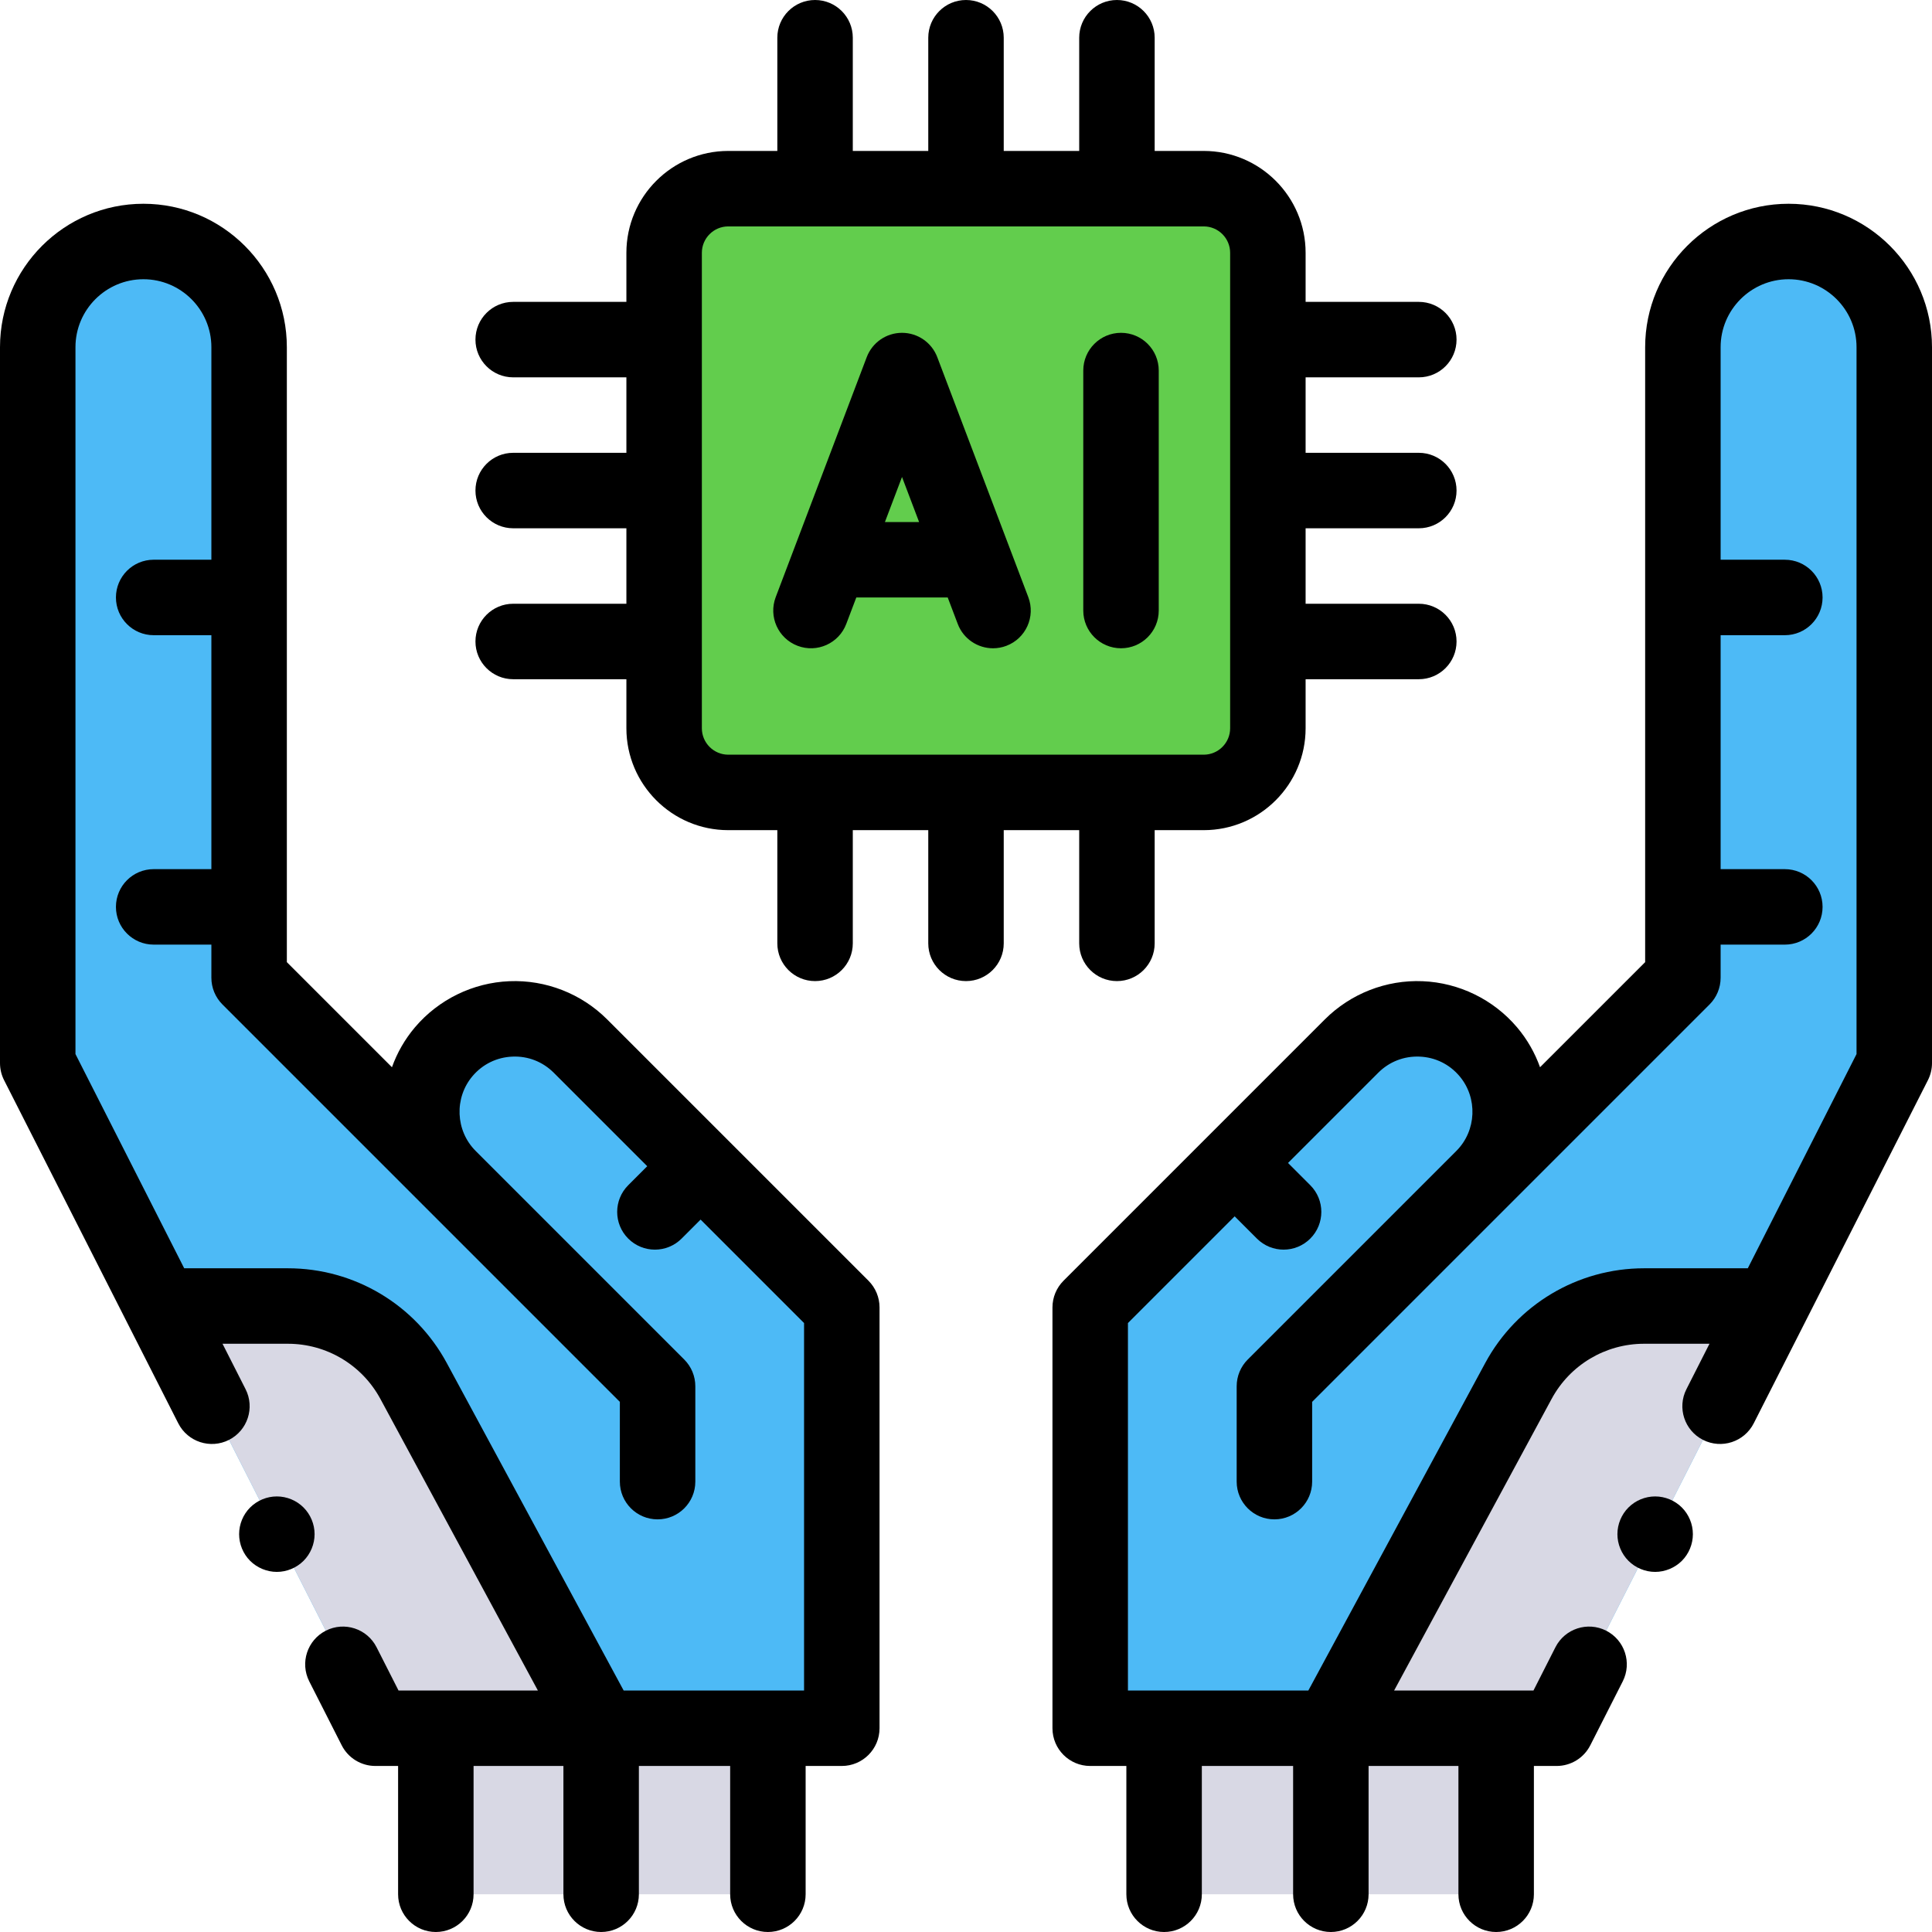 <?xml version="1.0" encoding="iso-8859-1"?>
<!-- Generator: Adobe Illustrator 19.0.0, SVG Export Plug-In . SVG Version: 6.00 Build 0)  -->
<svg version="1.1" id="Capa_1" xmlns="http://www.w3.org/2000/svg" xmlns:xlink="http://www.w3.org/1999/xlink" x="0px" y="0px"
	 viewBox="0 0 512 512" style="enable-background:new 0 0 512 512;" xml:space="preserve">
<rect x="308.5" y="460.81" style="fill:#D8D8E4;" width="88" height="41.19"/>
<path style="fill:#4DBAF6;" d="M337.733,392.646v-25.279l108.25-108.25V92.009c0-15.469,12.54-28.009,28.009-28.009l0,0
	C489.46,64,502,76.54,502,92.009v189.724L412.526,458H288.914V346.479l69.26-69.26c10.186-10.186,26.9-9.502,36.22,1.483l0,0
	c8.3,9.783,7.705,24.298-1.367,33.37l-55.295,55.295v25.279"/>
<g>
	<path style="fill:#D8D8E4;" d="M469.323,346.108h-33.621c-13.908,0-26.696,7.627-33.306,19.864L352.691,458h59.835L469.323,346.108
		z"/>
	<rect x="115.5" y="460.81" style="fill:#D8D8E4;" width="88" height="41.19"/>
</g>
<path style="fill:#4DBAF6;" d="M174.267,392.646v-25.279l-108.25-108.25V92.009C66.018,76.54,53.478,64,38.009,64l0,0
	C22.54,64,10,76.54,10,92.009v189.724L99.474,458h123.612V346.479l-69.26-69.26c-10.186-10.186-26.9-9.502-36.22,1.483l0,0
	c-8.3,9.783-7.705,24.298,1.367,33.37l55.295,55.295L174.267,392.646"/>
<path style="fill:#D8D8E4;" d="M42.677,346.108h33.621c13.908,0,26.696,7.627,33.306,19.864L159.309,458H99.474L42.677,346.108z"/>
<path style="fill:#62CD4D;" d="M319,50H193c-9.389,0-17,7.611-17,17v126c0,9.389,7.611,17,17,17h126c9.389,0,17-7.611,17-17V67
	C336,57.611,328.389,50,319,50z"/>
<path d="M438.63,396.569c-2.63,0-5.21,1.061-7.07,2.931c-1.86,1.859-2.93,4.43-2.93,7.069c0,2.631,1.07,5.211,2.93,7.07
	c1.86,1.86,4.44,2.93,7.07,2.93s5.21-1.069,7.08-2.93c1.86-1.859,2.92-4.439,2.92-7.07c0-2.64-1.06-5.21-2.92-7.069
	C443.84,397.63,441.27,396.569,438.63,396.569z"/>
<path d="M473.991,54c-20.958,0-38.009,17.051-38.009,38.009v162.966l-27.855,27.854c-1.357-3.787-3.384-7.385-6.108-10.596
	c-6.244-7.361-15.356-11.809-25.001-12.204c-9.643-0.407-19.09,3.294-25.916,10.118l-69.26,69.261
	c-1.875,1.876-2.929,4.419-2.929,7.071V458c0,5.522,4.477,10,10,10h9.586v34c0,5.522,4.477,10,10,10s10-4.478,10-10v-34h24.19v34
	c0,5.522,4.477,10,10,10s10-4.478,10-10v-34h23.81v34c0,5.522,4.477,10,10,10s10-4.478,10-10v-34h6.026
	c3.766,0,7.212-2.115,8.917-5.474l8.598-16.938c2.5-4.925,0.534-10.943-4.391-13.443c-4.924-2.501-10.943-0.535-13.443,4.391
	L406.387,448h-36.93l41.738-77.275c4.869-9.016,14.26-14.616,24.507-14.616h17.33l-6.107,12.031
	c-2.5,4.925-0.534,10.943,4.391,13.443c4.924,2.498,10.942,0.534,13.443-4.391l46.158-90.933c0.712-1.402,1.083-2.953,1.083-4.526
	V92.009C512,71.051,494.949,54,473.991,54z M492,279.341l-28.816,56.768h-27.483c-17.605,0-33.738,9.622-42.104,25.112L346.726,448
	h-47.812v-97.378l28.283-28.283l5.898,5.899c1.953,1.952,4.512,2.929,7.071,2.929s5.118-0.977,7.071-2.929
	c3.905-3.905,3.906-10.236,0-14.142l-5.899-5.9l23.907-23.907c2.928-2.928,6.82-4.44,10.955-4.277
	c4.137,0.169,7.89,2.001,10.568,5.159c4.895,5.769,4.538,14.479-0.813,19.829l-55.295,55.295c-1.875,1.876-2.929,4.419-2.929,7.071
	v25.279c0,5.522,4.477,10,10,10s10-4.478,10-10V371.51l52.366-52.366l52.955-52.955c1.875-1.876,2.929-4.419,2.929-7.071v-8.784H473
	c5.523,0,10-4.478,10-10s-4.477-10-10-10h-17.018v-62H473c5.523,0,10-4.478,10-10s-4.477-10-10-10h-17.018V92.009
	c0-9.93,8.079-18.009,18.009-18.009S492,82.079,492,92.009V279.341z"/>
<path d="M297.079,171.798c5.523,0,10-4.478,10-10V98.202c0-5.522-4.477-10-10-10s-10,4.478-10,10v63.596
	C287.079,167.32,291.556,171.798,297.079,171.798z"/>
<path d="M224.271,165.344l2.655-7.001h24.229l2.655,7.001c1.516,3.997,5.316,6.457,9.352,6.457c1.178,0,2.377-0.21,3.544-0.653
	c5.164-1.958,7.762-7.731,5.804-12.896l-24.12-63.596c-1.474-3.885-5.195-6.454-9.35-6.454s-7.876,2.569-9.35,6.454l-24.12,63.596
	c-1.958,5.164,0.64,10.938,5.804,12.896C216.539,173.108,222.313,170.509,224.271,165.344z M243.571,138.343h-9.058l4.529-11.941
	L243.571,138.343z"/>
<path d="M286,220v30c0,5.522,4.477,10,10,10s10-4.478,10-10v-30h13c14.888,0,27-12.112,27-27v-13h30c5.523,0,10-4.478,10-10
	s-4.477-10-10-10h-30v-20h30c5.523,0,10-4.478,10-10s-4.477-10-10-10h-30v-20h30c5.523,0,10-4.478,10-10s-4.477-10-10-10h-30V67
	c0-14.888-12.112-27-27-27h-13V10c0-5.522-4.477-10-10-10s-10,4.478-10,10v30h-20V10c0-5.522-4.477-10-10-10
	c-5.523,0-10,4.478-10,10v30h-20V10c0-5.522-4.477-10-10-10s-10,4.478-10,10v30h-13c-14.888,0-27,12.112-27,27v13h-30
	c-5.523,0-10,4.478-10,10s4.477,10,10,10h30v20h-30c-5.523,0-10,4.478-10,10s4.477,10,10,10h30v20h-30c-5.523,0-10,4.478-10,10
	s4.477,10,10,10h30v13c0,14.888,12.112,27,27,27h13v30c0,5.522,4.477,10,10,10s10-4.478,10-10v-30h20v30c0,5.522,4.477,10,10,10
	c5.523,0,10-4.478,10-10v-30H286z M186,193V67c0-3.859,3.14-7,7-7h126c3.86,0,7,3.141,7,7v126c0,3.859-3.14,7-7,7H193
	C189.14,200,186,196.859,186,193z"/>
<path d="M160.897,270.147c-6.826-6.825-16.262-10.515-25.916-10.118c-9.645,0.396-18.757,4.843-25.001,12.203
	c-2.724,3.211-4.752,6.81-6.108,10.597l-27.854-27.854V92.009C76.018,71.051,58.967,54,38.009,54S0,71.051,0,92.009v189.725
	c0,1.573,0.371,3.124,1.083,4.526l46.158,90.933c2.5,4.926,8.521,6.893,13.443,4.391c4.925-2.5,6.891-8.519,4.391-13.443
	l-6.107-12.031h17.33c10.247,0,19.638,5.601,24.507,14.616L142.543,448h-36.93l-5.819-11.464c-2.5-4.925-8.519-6.89-13.443-4.391
	c-4.925,2.5-6.891,8.519-4.391,13.443l8.598,16.938c1.705,3.358,5.151,5.474,8.917,5.474h6.026v34c0,5.522,4.477,10,10,10
	s10-4.478,10-10v-34h23.81v34c0,5.522,4.477,10,10,10s10-4.478,10-10v-34h24.19v34c0,5.522,4.477,10,10,10s10-4.478,10-10v-34h9.586
	c5.523,0,10-4.478,10-10V346.479c0-2.652-1.054-5.195-2.929-7.071L160.897,270.147z M118.403,361.221
	c-8.366-15.49-24.5-25.112-42.104-25.112H48.816L20,279.341V92.009C20,82.079,28.079,74,38.009,74s18.009,8.079,18.009,18.009
	v56.324H40.725c-5.523,0-10,4.478-10,10s4.477,10,10,10h15.293v62H40.725c-5.523,0-10,4.478-10,10s4.477,10,10,10h15.293v8.784
	c0,2.652,1.054,5.195,2.929,7.071l52.955,52.955l52.366,52.366v21.137c0,5.522,4.477,10,10,10s10-4.478,10-10v-25.279
	c0-2.652-1.054-5.195-2.929-7.071l-55.295-55.295c-5.35-5.35-5.707-14.061-0.813-19.83c2.679-3.157,6.432-4.989,10.568-5.158
	c4.132-0.178,8.027,1.35,10.955,4.277l24.769,24.769l-5.036,5.037c-3.905,3.905-3.905,10.237,0,14.143
	c1.953,1.952,4.512,2.929,7.071,2.929s5.119-0.977,7.071-2.929l5.036-5.037l27.42,27.42V448h-47.812L118.403,361.221z"/>
<path d="M80.44,399.5c-1.86-1.87-4.44-2.931-7.07-2.931c-2.64,0-5.21,1.061-7.08,2.931c-1.86,1.859-2.92,4.43-2.92,7.069
	c0,2.631,1.06,5.211,2.92,7.07c1.87,1.86,4.45,2.93,7.08,2.93c2.63,0,5.2-1.069,7.07-2.93c1.86-1.859,2.93-4.439,2.93-7.07
	C83.37,403.93,82.3,401.359,80.44,399.5z"/>
<g>
</g>
<g>
</g>
<g>
</g>
<g>
</g>
<g>
</g>
<g>
</g>
<g>
</g>
<g>
</g>
<g>
</g>
<g>
</g>
<g>
</g>
<g>
</g>
<g>
</g>
<g>
</g>
<g>
</g>
</svg>
